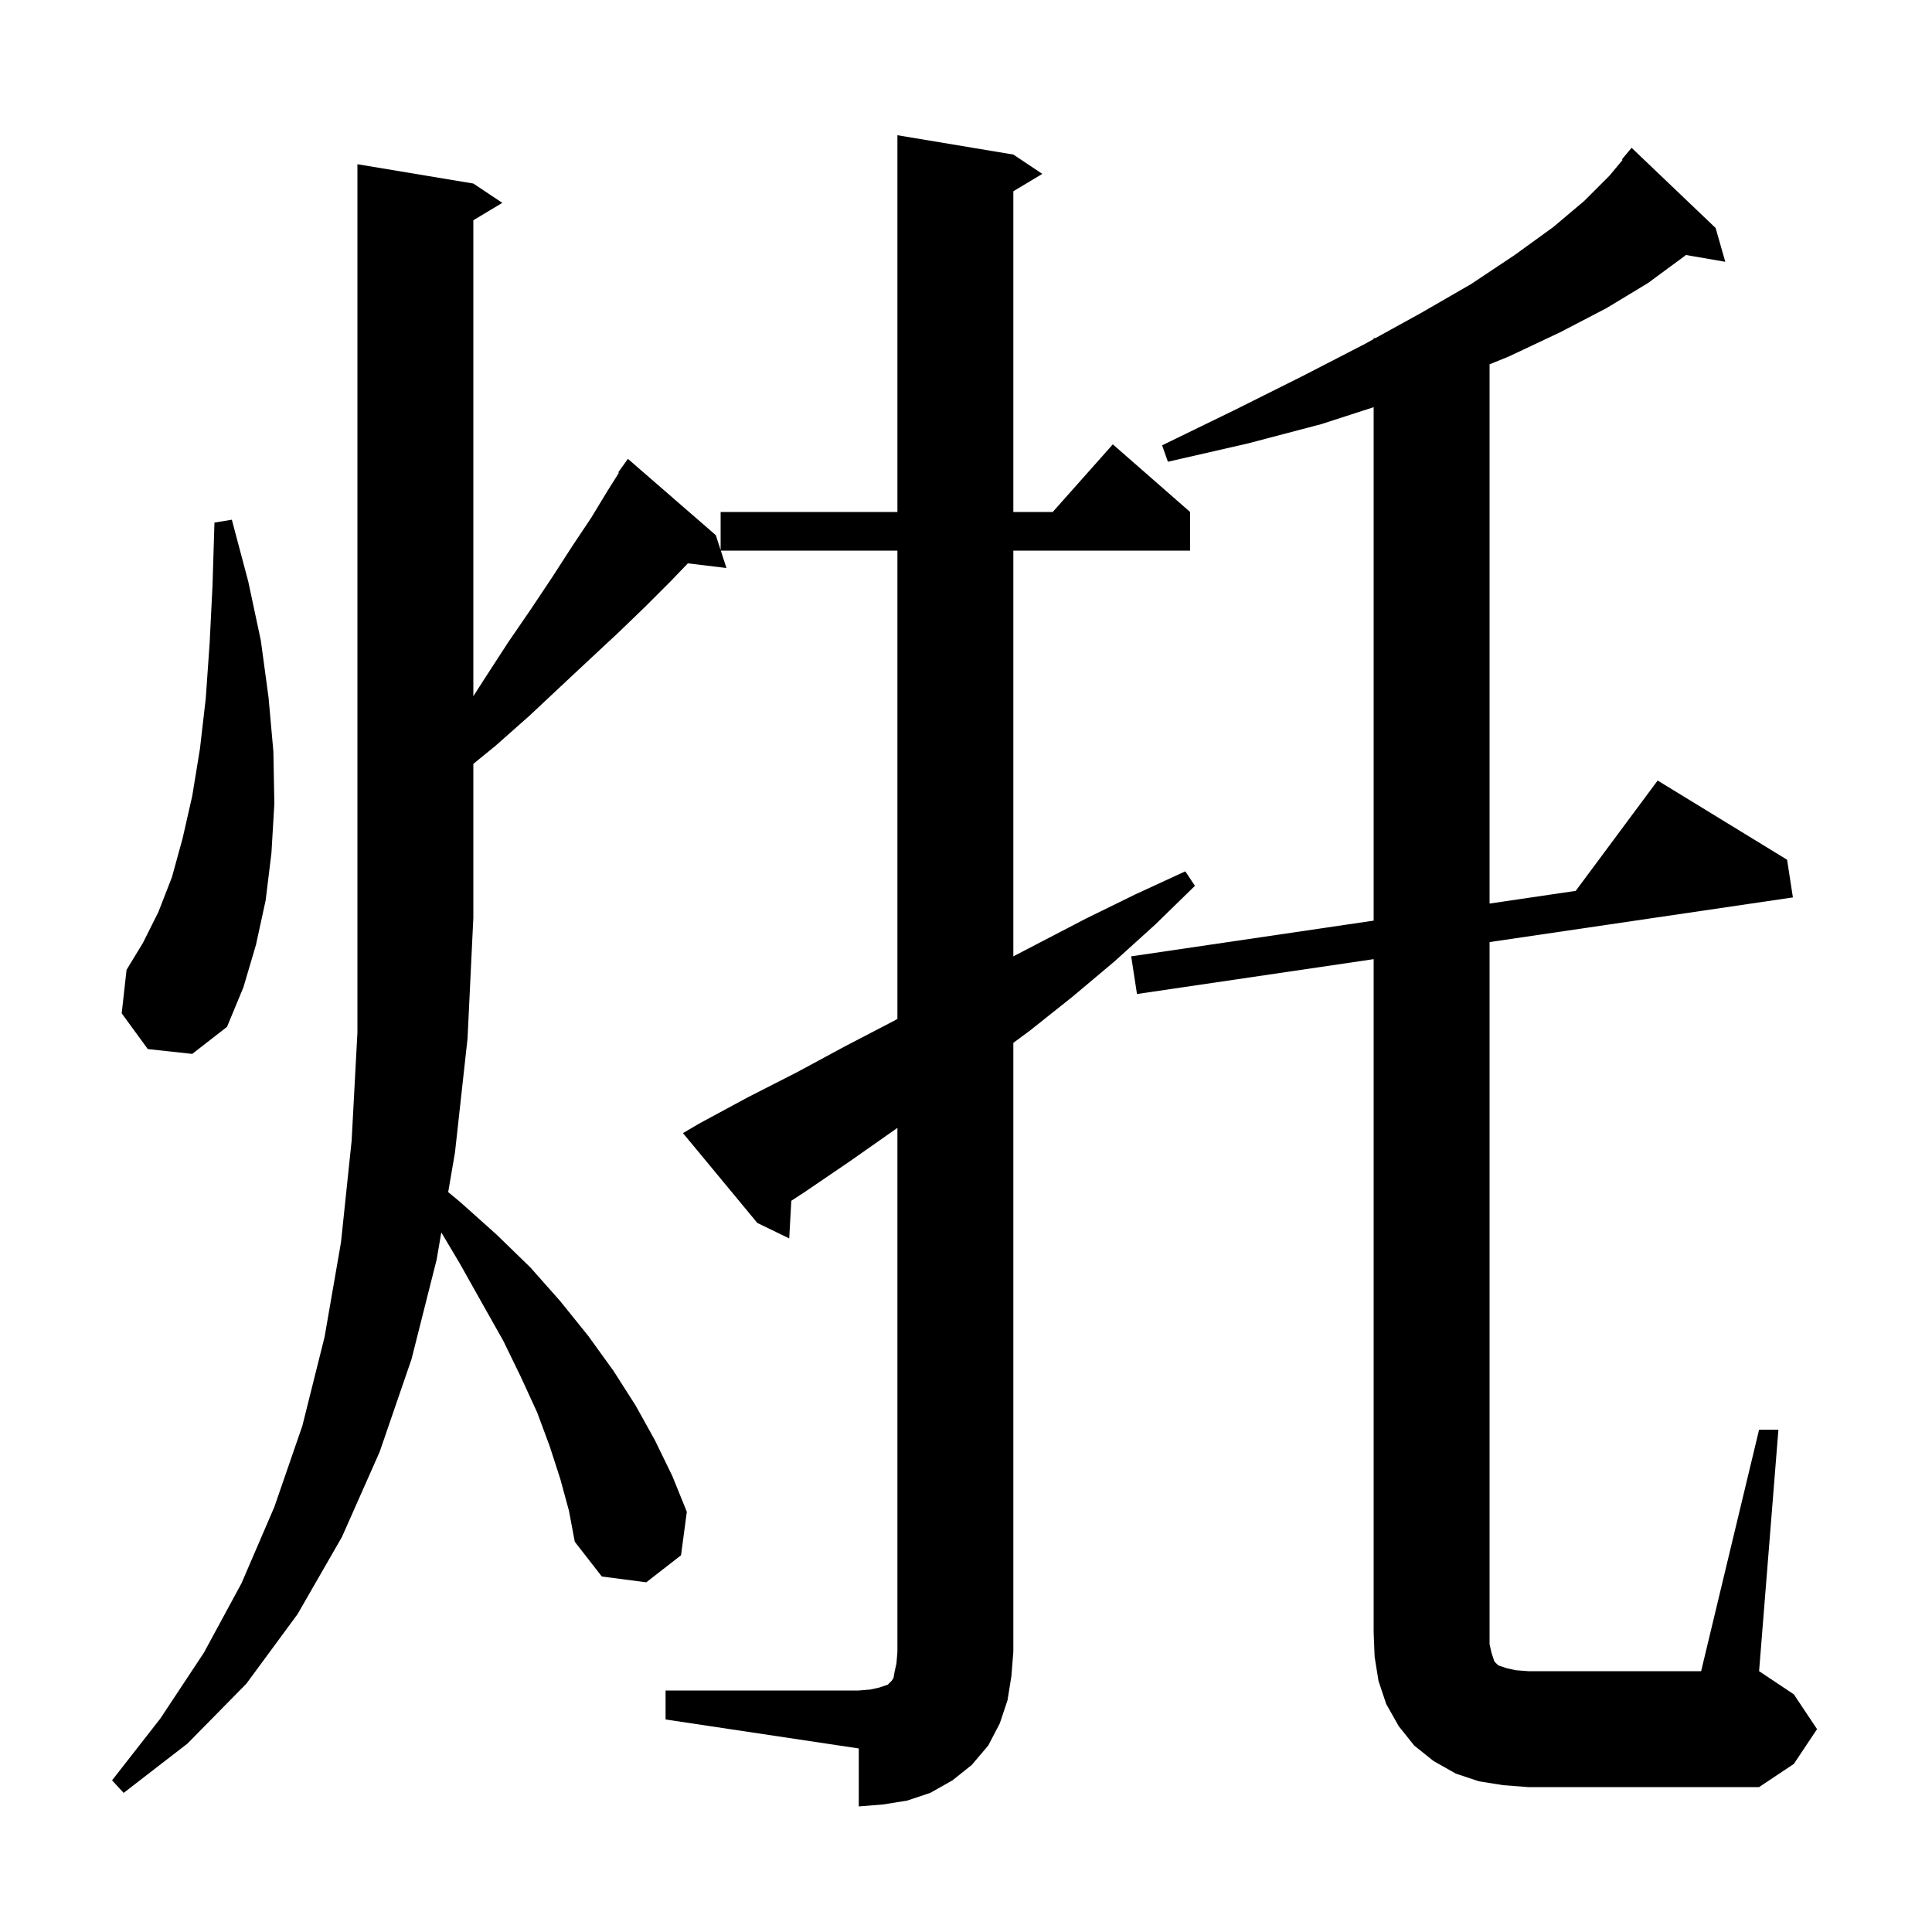 <svg xmlns="http://www.w3.org/2000/svg" xmlns:xlink="http://www.w3.org/1999/xlink" version="1.1" baseProfile="full" viewBox="0 0 200 200" width="200" height="200"><g fill="currentColor"><path d="M 58.0 153.1 L 56.9 149.7 L 55.6 146.2 L 53.9 142.5 L 52.1 138.8 L 49.9 134.9 L 47.6 130.8 L 45.683 127.579 L 45.2 130.4 L 42.6 140.7 L 39.3 150.3 L 35.4 159.1 L 30.8 167.1 L 25.5 174.3 L 19.4 180.5 L 12.8 185.6 L 11.6 184.3 L 16.6 177.9 L 21.1 171.1 L 25.0 163.9 L 28.4 156.0 L 31.3 147.6 L 33.6 138.4 L 35.3 128.6 L 36.4 118.1 L 37.0 106.9 L 37.0 17.0 L 49.0 19.0 L 52.0 21.0 L 49.0 22.8 L 49.0 72.072 L 50.2 70.2 L 52.6 66.5 L 55.0 63.0 L 57.2 59.7 L 59.2 56.6 L 61.2 53.6 L 62.9 50.8 L 64.069 48.944 L 64.0 48.9 L 65.0 47.5 L 74.1 55.4 L 74.6 56.945 L 74.6 53.0 L 92.9 53.0 L 92.9 14.0 L 104.9 16.0 L 107.9 18.0 L 104.9 19.8 L 104.9 53.0 L 108.978 53.0 L 115.2 46.0 L 123.2 53.0 L 123.2 57.0 L 104.9 57.0 L 104.9 99.0 L 112.4 95.1 L 117.5 92.6 L 122.7 90.2 L 123.7 91.7 L 119.6 95.7 L 115.4 99.5 L 111.0 103.2 L 106.6 106.7 L 104.9 107.957 L 104.9 171.0 L 104.7 173.5 L 104.3 176.0 L 103.5 178.4 L 102.3 180.7 L 100.6 182.7 L 98.6 184.3 L 96.3 185.6 L 93.9 186.4 L 91.4 186.8 L 88.9 187.0 L 88.9 181.0 L 68.9 178.0 L 68.9 175.0 L 88.9 175.0 L 90.1 174.9 L 91.0 174.7 L 91.9 174.4 L 92.3 174.0 L 92.5 173.7 L 92.6 173.1 L 92.8 172.2 L 92.9 171.0 L 92.9 116.755 L 92.7 116.9 L 88.0 120.2 L 83.3 123.4 L 81.916 124.304 L 81.7 128.2 L 78.4 126.6 L 70.7 117.3 L 72.4 116.3 L 77.4 113.6 L 82.5 111.0 L 87.5 108.3 L 92.5 105.7 L 92.9 105.48 L 92.9 57.0 L 74.618 57.0 L 75.2 58.8 L 71.207 58.318 L 69.4 60.2 L 66.8 62.8 L 64.0 65.5 L 61.1 68.2 L 58.0 71.1 L 54.8 74.1 L 51.3 77.2 L 49.0 79.076 L 49.0 95.0 L 48.4 107.5 L 47.1 119.3 L 46.397 123.407 L 47.6 124.4 L 51.4 127.8 L 54.9 131.2 L 58.0 134.7 L 60.9 138.3 L 63.5 141.9 L 65.8 145.5 L 67.8 149.1 L 69.6 152.8 L 71.1 156.5 L 70.5 161.0 L 66.9 163.8 L 62.3 163.2 L 59.5 159.6 L 58.9 156.4 Z M 182.1 148.0 L 184.1 148.0 L 182.1 173.0 L 185.7 175.4 L 188.1 179.0 L 185.7 182.6 L 182.1 185.0 L 158.2 185.0 L 155.6 184.8 L 153.1 184.4 L 150.7 183.6 L 148.4 182.3 L 146.4 180.7 L 144.8 178.7 L 143.5 176.4 L 142.7 174.0 L 142.3 171.5 L 142.2 169.0 L 142.2 99.292 L 117.7 102.9 L 117.1 99.0 L 142.2 95.303 L 142.2 42.151 L 136.8 43.9 L 129.2 45.9 L 120.9 47.8 L 120.3 46.1 L 127.9 42.4 L 134.9 38.9 L 141.3 35.6 L 142.2 35.103 L 142.2 35.0 L 142.387 35.0 L 147.1 32.4 L 152.3 29.4 L 156.8 26.4 L 160.8 23.5 L 164.0 20.8 L 166.6 18.2 L 167.972 16.553 L 167.9 16.5 L 168.9 15.3 L 177.6 23.6 L 178.6 27.1 L 174.515 26.396 L 174.4 26.5 L 170.6 29.3 L 166.3 31.9 L 161.5 34.4 L 156.2 36.9 L 154.2 37.714 L 154.2 93.536 L 163.117 92.223 L 171.6 80.8 L 185.0 89.0 L 185.6 92.9 L 154.2 97.524 L 154.2 170.2 L 154.4 171.1 L 154.7 172.0 L 155.1 172.4 L 156.0 172.7 L 156.9 172.9 L 158.2 173.0 L 176.1 173.0 Z M 15.3 108.6 L 12.6 104.9 L 13.1 100.4 L 14.8 97.6 L 16.4 94.4 L 17.8 90.8 L 18.9 86.8 L 19.9 82.4 L 20.7 77.5 L 21.3 72.3 L 21.7 66.6 L 22.0 60.6 L 22.2 54.1 L 24.0 53.8 L 25.7 60.2 L 27.0 66.3 L 27.8 72.2 L 28.3 77.8 L 28.4 83.2 L 28.1 88.3 L 27.5 93.2 L 26.5 97.8 L 25.2 102.2 L 23.5 106.3 L 19.9 109.1 Z "/></g></svg>